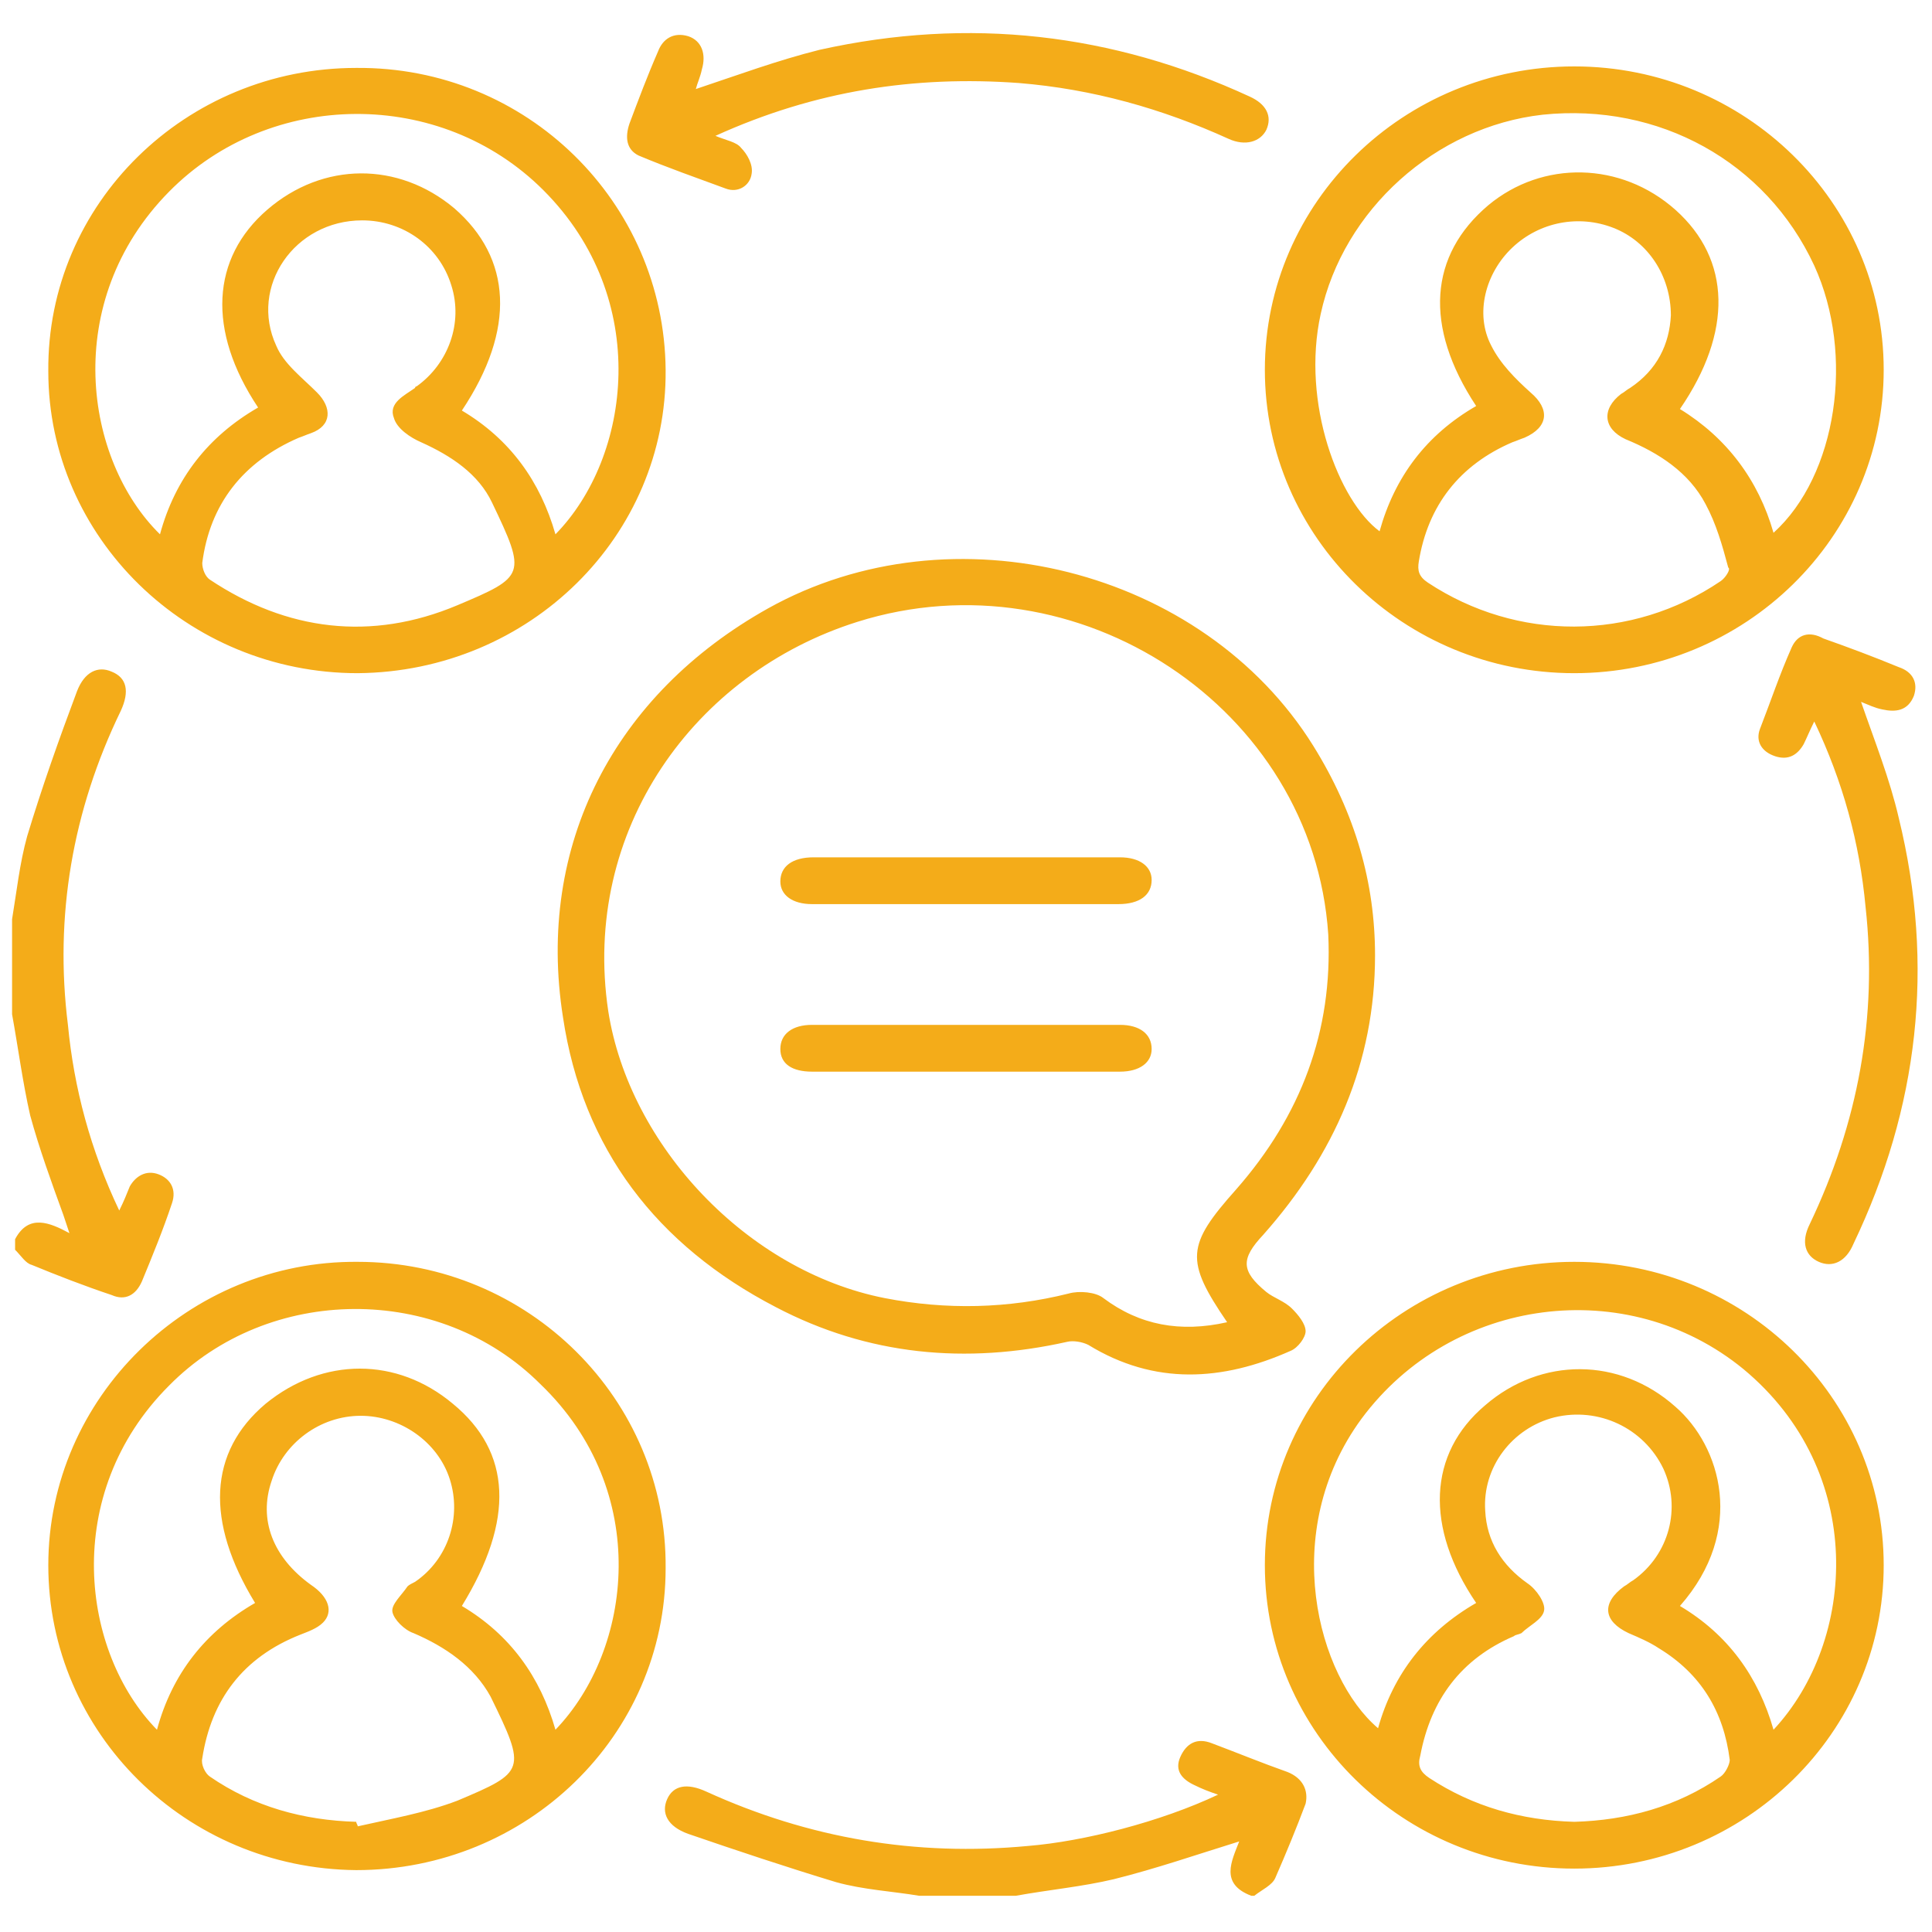 <?xml version="1.0" encoding="utf-8"?>
<!-- Generator: Adobe Illustrator 25.0.0, SVG Export Plug-In . SVG Version: 6.00 Build 0)  -->
<svg version="1.1" id="Layer_1" xmlns="http://www.w3.org/2000/svg" xmlns:xlink="http://www.w3.org/1999/xlink" x="0px" y="0px"
	 viewBox="0 0 128 128" style="enable-background:new 0 0 128 128;" xml:space="preserve" fill="#f4ac19">
<g>
	<g>
		<g>
			<path d="M85.3,117.4c-1.7-0.6-3.4-1.3-5-1.9c-1-0.4-1.7,0-2.1,0.9c-0.4,0.9,0.1,1.5,1,1.9c0.4,0.2,0.9,0.4,1.5,0.6
				c-3.8,1.8-8.9,3.1-12.6,3.4c-7.4,0.7-14.5-0.5-21.3-3.6c-1.3-0.6-2.2-0.4-2.6,0.5c-0.4,0.9,0,1.8,1.4,2.3
				c3.2,1.1,6.5,2.2,9.8,3.2c1.8,0.5,3.7,0.6,5.5,0.9h6.4c2.2-0.4,4.4-0.6,6.5-1.1c2.8-0.7,5.4-1.6,8.3-2.5
				c-0.5,1.3-1.3,2.8,0.8,3.6h0.2c0.5-0.4,1.2-0.7,1.4-1.2c0.7-1.6,1.4-3.3,2-4.9C86.7,118.6,86.3,117.8,85.3,117.4z M9.4,84.9
				c0.7-1.7,1.4-3.4,2-5.2c0.3-0.9-0.1-1.6-0.9-1.9c-0.8-0.3-1.5,0.1-1.9,0.8c-0.2,0.5-0.4,1-0.7,1.6c-1.9-4-3-8.1-3.4-12.3
				C3.6,60.7,4.8,53.7,8,47.1c0.6-1.3,0.4-2.2-0.6-2.6c-0.9-0.4-1.8,0-2.3,1.3c-1.2,3.2-2.3,6.3-3.3,9.6c-0.5,1.8-0.7,3.7-1,5.5v6.3
				c0.4,2.2,0.7,4.5,1.2,6.7c0.6,2.2,1.4,4.4,2.2,6.6c0.1,0.3,0.2,0.6,0.4,1.2C3.3,81,1.9,80.4,1,82.1v0.7c0.4,0.4,0.7,0.9,1.1,1
				c1.7,0.7,3.5,1.4,5.3,2C8.3,86.2,9,85.8,9.4,84.9z M104.3,44.6c11.3,0,20.5-9,20.5-20.1c0-11.1-9.2-20.1-20.5-20.1
				c-11.3,0-20.5,9-20.5,20.1C83.8,35.6,93,44.6,104.3,44.6z M114,38.5c-5.9,4-13.5,4-19.4,0.1c-0.6-0.4-0.7-0.8-0.6-1.4
				c0.6-3.7,2.7-6.4,6.2-7.9c0.3-0.1,0.5-0.2,0.8-0.3c1.6-0.7,1.7-1.9,0.4-3c-1-0.9-2-1.9-2.6-3.1c-1.1-2.1-0.4-4.8,1.4-6.5
				c1.8-1.7,4.4-2.2,6.7-1.3c2.3,0.9,3.8,3.2,3.8,5.8c-0.1,1.9-0.9,3.6-2.7,4.8c-0.2,0.1-0.4,0.3-0.6,0.4c-1.3,1-1.2,2.3,0.3,3
				c2.2,0.9,4.2,2.2,5.3,4.3c0.7,1.3,1.1,2.7,1.5,4.2C114.7,37.7,114.3,38.3,114,38.5z M102.2,7.6c7.7-0.8,14.8,3.1,18,10
				c2.7,5.9,1.5,13.9-2.7,17.7c-1-3.5-3.1-6.3-6.2-8.2c3.5-5.1,3.4-9.9-0.3-13.2c-3.6-3.2-8.8-3.3-12.4-0.3c-3.9,3.3-4.3,8-0.8,13.3
				c-3.3,1.9-5.4,4.7-6.4,8.3c-2.7-2-5.2-8.5-3.9-14.4C89,13.9,95.1,8.4,102.2,7.6z M23.7,44.6c11.4-0.1,20.5-9.1,20.4-20.1
				c-0.1-11.1-9.2-20.1-20.5-20c-11.3,0-20.5,9-20.4,20.1C3.2,35.6,12.4,44.6,23.7,44.6z M30.3,40.1c-5.7,2.4-11.3,1.7-16.4-1.7
				c-0.3-0.2-0.5-0.7-0.5-1.1c0.5-3.9,2.7-6.7,6.4-8.3c0.3-0.1,0.5-0.2,0.8-0.3C22,28.2,22,27,21,26c-1-1-2.2-1.9-2.7-3.1
				c-1.8-3.9,1.2-8.3,5.7-8.3c2.7,0,5.1,1.7,5.9,4.3c0.8,2.5-0.2,5.2-2.3,6.7c0,0-0.1,0-0.1,0.1c-0.7,0.5-1.8,1-1.4,2
				c0.2,0.7,1.1,1.3,1.8,1.6c2,0.9,3.8,2.1,4.7,4C34.9,38.1,34.8,38.2,30.3,40.1z M11.2,12.7c6.7-6.8,18-6.9,24.8-0.1
				c7.2,7.2,5.8,17.7,0.8,22.8c-1-3.5-3-6.3-6.2-8.2c3.6-5.4,3.3-10.1-0.5-13.4c-3.7-3.1-8.7-3.1-12.4,0.1c-3.7,3.2-4,8-0.6,13.1
				c-3.3,1.9-5.5,4.7-6.5,8.4C5.6,30.5,4,20,11.2,12.7z M104.3,83.6c-11.3,0-20.5,9-20.5,20.1c0,11.1,9.2,20.1,20.5,20.1
				c11.3,0,20.5-9,20.5-20.1C124.8,92.6,115.6,83.6,104.3,83.6z M114,117.7c-2.9,2-6.2,2.9-9.7,3c-3.5-0.1-6.7-1-9.6-2.9
				c-0.6-0.4-0.8-0.8-0.6-1.5c0.7-3.7,2.7-6.4,6.2-7.9c0.1-0.1,0.3-0.1,0.5-0.2c0.5-0.5,1.4-0.9,1.5-1.5c0.1-0.5-0.5-1.4-1.1-1.8
				c-1.7-1.2-2.7-2.8-2.8-4.8c-0.2-2.9,1.8-5.5,4.6-6.2c2.9-0.7,5.9,0.7,7.2,3.4c1.2,2.6,0.4,5.7-2,7.4c-0.2,0.1-0.4,0.3-0.6,0.4
				c-1.5,1.1-1.4,2.3,0.3,3.1c0.7,0.3,1.4,0.6,2,1c2.8,1.7,4.3,4.2,4.7,7.4C114.6,116.9,114.3,117.5,114,117.7z M117.5,114.6
				c-1-3.5-3-6.3-6.2-8.2c4.4-5,2.7-10.6-0.3-13.2c-3.7-3.3-8.9-3.3-12.6-0.1c-3.8,3.2-4,8.1-0.6,13.1c-3.3,1.9-5.5,4.7-6.5,8.3
				c-4-3.4-6.6-13-1.1-20.5c6-8.1,17.6-9.6,25.3-3.3C123.7,97.5,123,108.7,117.5,114.6z M23.7,83.6c-11.2-0.1-20.5,9-20.5,20.1
				c0,11.1,9.1,20.1,20.4,20.2c11.3,0,20.5-8.9,20.5-20C44.2,92.7,35,83.6,23.7,83.6z M30.3,119.3c-2.1,0.8-4.4,1.2-6.6,1.7
				c0-0.1-0.1-0.2-0.1-0.3c-3.5-0.1-6.8-1-9.7-3c-0.3-0.2-0.6-0.8-0.5-1.2c0.6-3.9,2.7-6.7,6.5-8.2c0.5-0.2,1.1-0.4,1.5-0.8
				c0.7-0.7,0.4-1.7-0.8-2.5c-2.5-1.8-3.5-4.3-2.6-6.9c0.8-2.5,3.2-4.3,5.9-4.3c2.6,0,5.1,1.7,5.9,4.2c0.8,2.5-0.1,5.3-2.3,6.8
				c-0.2,0.1-0.4,0.2-0.5,0.3c-0.4,0.6-1.1,1.2-1,1.7c0.1,0.5,0.8,1.2,1.4,1.4c2.1,0.9,4,2.2,5.1,4.2
				C34.9,117.3,34.8,117.4,30.3,119.3z M36.8,114.6c-1-3.5-3-6.3-6.2-8.2c3.5-5.7,3.3-10.2-0.6-13.4c-3.7-3.1-8.6-3.1-12.4,0
				c-3.8,3.2-4,7.8-0.7,13.2c-3.3,1.9-5.5,4.7-6.5,8.4c-5-5.1-6.4-15.6,0.8-22.8c6.6-6.7,17.9-6.8,24.6-0.1
				C43.2,98.8,41.9,109.3,36.8,114.6z M91.1,63.3c0-4.8-1.3-9.4-4.1-13.9c-7.3-11.7-23.9-15.9-36.1-9.1C40.7,46,35.5,56,37.3,67.4
				c1.3,8.7,6.2,15.1,14.1,19.2c6.1,3.2,12.6,3.8,19.3,2.3c0.4-0.1,1,0,1.4,0.2c4.4,2.7,8.9,2.4,13.4,0.4c0.5-0.2,1-0.9,1-1.3
				c0-0.5-0.5-1.1-0.9-1.5c-0.5-0.5-1.2-0.7-1.7-1.1c-1.7-1.4-1.7-2.2-0.2-3.8C88.4,76.5,91.1,70.4,91.1,63.3z M81.9,78.8
				c-3.3,3.7-3.4,4.7-0.6,8.8c-3.1,0.7-5.8,0.2-8.2-1.6c-0.5-0.4-1.6-0.5-2.3-0.3c-4,1-8.1,1.1-12.2,0.3c-9.1-1.8-16.9-10.1-18.3-19
				C38.5,55,46,44.6,56.8,41.2c14.6-4.6,30.2,5.7,31.2,20.7C88.3,68.3,86.2,73.9,81.9,78.8z M118.7,42.9c-0.8,1.8-1.4,3.6-2.1,5.4
				c-0.3,0.8,0.1,1.5,1,1.8c0.9,0.3,1.5-0.1,1.9-0.8c0.2-0.4,0.4-0.9,0.7-1.5c1.9,4,3,8,3.4,12.3c0.8,7.3-0.5,14.3-3.7,21
				c-0.6,1.2-0.3,2.1,0.6,2.5c0.9,0.4,1.8,0,2.3-1.2c4.3-9,5.4-18.4,3-28.2c-0.6-2.6-1.6-5.1-2.5-7.7c0.5,0.2,0.9,0.4,1.4,0.5
				c0.9,0.2,1.7,0.1,2.1-0.9c0.3-0.9-0.1-1.6-1-1.9c-1.7-0.7-3.3-1.3-5-1.9C119.9,41.8,119.1,42,118.7,42.9z M42.3,10.3
				c1.9,0.8,3.9,1.5,5.8,2.2c0.8,0.3,1.6-0.2,1.7-1c0.1-0.6-0.3-1.3-0.7-1.7c-0.3-0.4-1-0.5-1.7-0.8C54,6,60.6,5,67.5,5.5
				c4.9,0.4,9.5,1.7,13.9,3.7c1.1,0.5,2.1,0.2,2.5-0.6c0.4-0.9,0-1.7-1.1-2.2c-9.1-4.2-18.6-5.3-28.5-3.1C51.5,4,48.8,5,46.1,5.9
				c0.1-0.4,0.3-0.8,0.4-1.3c0.3-1,0-1.9-0.9-2.2c-1-0.3-1.7,0.2-2,1c-0.7,1.6-1.3,3.2-1.9,4.8C41.4,9.1,41.5,9.9,42.3,10.3z
				 M53.8,59.9c6.8,0,13.5,0,20.3,0c1.4,0,2.2-0.6,2.2-1.6c0-0.9-0.8-1.5-2.1-1.5c-3.4,0-6.8,0-10.2,0c-3.4,0-6.7,0-10.1,0
				c-1.4,0-2.2,0.6-2.2,1.6C51.7,59.3,52.5,59.9,53.8,59.9z M74.2,67.9c-6.8,0-13.6,0-20.4,0c-1.3,0-2.1,0.6-2.1,1.6
				c0,1,0.8,1.5,2.1,1.5c3.4,0,6.8,0,10.2,0c3.4,0,6.8,0,10.2,0c1.3,0,2.1-0.6,2.1-1.5C76.3,68.5,75.5,67.9,74.2,67.9z"/>
		</g>
	</g>
</g>
</svg>
